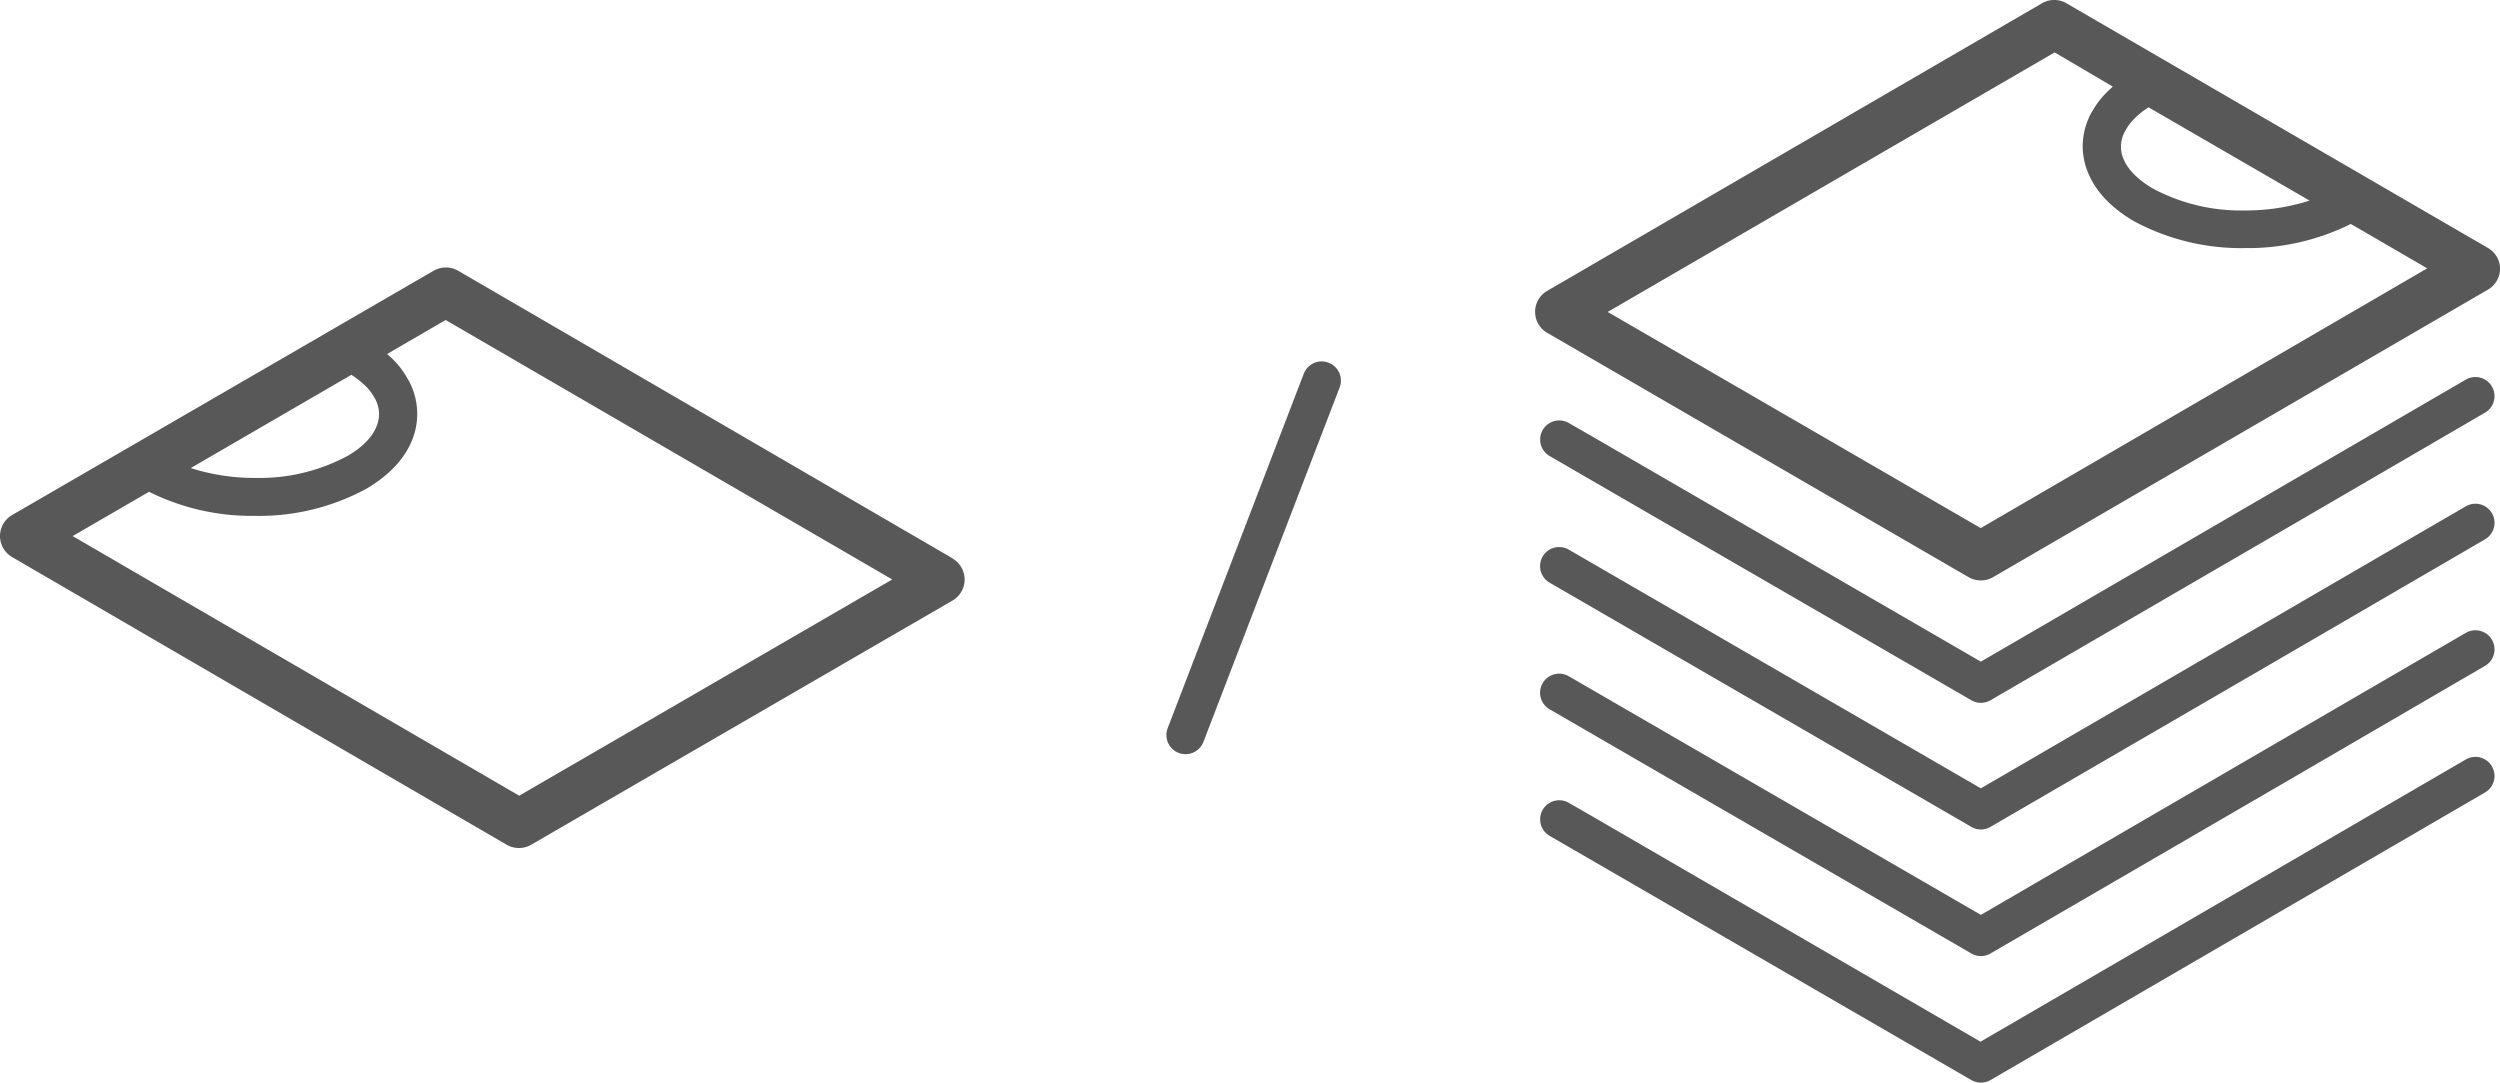 <svg xmlns="http://www.w3.org/2000/svg" viewBox="0 0 360.16 155.98" fill="#585858"><path d="M137.27 80.46L66 39a3.54 3.54 0 0 0-3.52 0L1.74 74.2a3.5 3.5 0 0 0 0 6.05L73 121.7a3.53 3.53 0 0 0 3.52 0l60.7-35.18a3.5 3.5 0 0 0 0-6.06zM74.8 114.63l-64.33-37.4 11-6.38a33.24 33.24 0 0 0 15.26 3.47 32.41 32.41 0 0 0 16-3.88c4.77-2.77 7.4-6.63 7.38-10.87a10.23 10.23 0 0 0-1.18-4.66 4.8 4.8 0 0 0-.19-.31A12.59 12.59 0 0 0 57 52.17 15.19 15.19 0 0 0 55.77 51l8.43-4.9 64.34 37.38zM52.93 55.88a7 7 0 0 1 1 1.4l.15.24a4.9 4.9 0 0 1 .53 2.09c.01 2.2-1.6 4.4-4.6 6.1a26.74 26.74 0 0 1-13.21 3.14 30 30 0 0 1-9.32-1.42L50.62 54a12.56 12.56 0 0 1 2.31 1.88zm176.8 61.92l-3.72-2.14a2.751 2.751 0 0 0-2.76 4.76L284 155.6a2.8 2.8 0 0 0 1.38.37 2.85 2.85 0 0 0 1.38-.37L358 114.17a2.751 2.751 0 1 0-2.76-4.76l-69.92 40.66zm55.64 14L226 97.42a2.751 2.751 0 0 0-2.76 4.76L284 137.36a2.71 2.71 0 0 0 1.38.38 2.76 2.76 0 0 0 1.38-.38l41.7-24.23L358 95.93a2.751 2.751 0 1 0-2.76-4.76l-4.58 2.66zm0-18.23L226 79.18a2.751 2.751 0 0 0-2.76 4.76L284 119.12a2.71 2.71 0 0 0 1.38.38 2.76 2.76 0 0 0 1.38-.38l41.7-24.23L358 77.7a2.751 2.751 0 1 0-2.76-4.76l-4.58 2.66zm0-18.25l-55.64-32.24-3.72-2.14a2.751 2.751 0 1 0-2.76 4.76L284 100.88a2.7 2.7 0 0 0 1.38.37 2.75 2.75 0 0 0 1.38-.37l41.7-24.23L358 59.45a2.751 2.751 0 1 0-2.76-4.76l-4.58 2.66zm-1.76-12.17a3.53 3.53 0 0 0 3.52 0l71.3-41.43a3.52 3.52 0 0 0 1.74-3 3.48 3.48 0 0 0-1.75-3L297.7.47a3.51 3.51 0 0 0-3.52 0L222.9 41.9a3.49 3.49 0 0 0 0 6.05l24.62 14.28zM306.08 19a1.76 1.76 0 0 0 .14-.23 7.45 7.45 0 0 1 1-1.4 11.52 11.52 0 0 1 2.31-1.91l23.2 13.44a30.29 30.29 0 0 1-9.31 1.42 26.9 26.9 0 0 1-13.23-3.14c-3-1.74-4.65-3.9-4.64-6.07a4.71 4.71 0 0 1 .54-2.11zm-1.7-6.52a15.19 15.19 0 0 0-1.22 1.18 12.36 12.36 0 0 0-1.72 2.34 2.77 2.77 0 0 0-.22.37 10.24 10.24 0 0 0-1.18 4.63c0 4.22 2.6 8.08 7.38 10.86a32.5 32.5 0 0 0 16 3.88 33.26 33.26 0 0 0 15.25-3.48l11 6.4-64.32 37.42-53.74-31.14L296 7.55zm-113 39.77a2.75 2.75 0 0 0-3.55 1.58l-19.62 51.1a2.758 2.758 0 0 0 5.14 2L193 55.8a2.74 2.74 0 0 0-1.63-3.55z"/></svg>